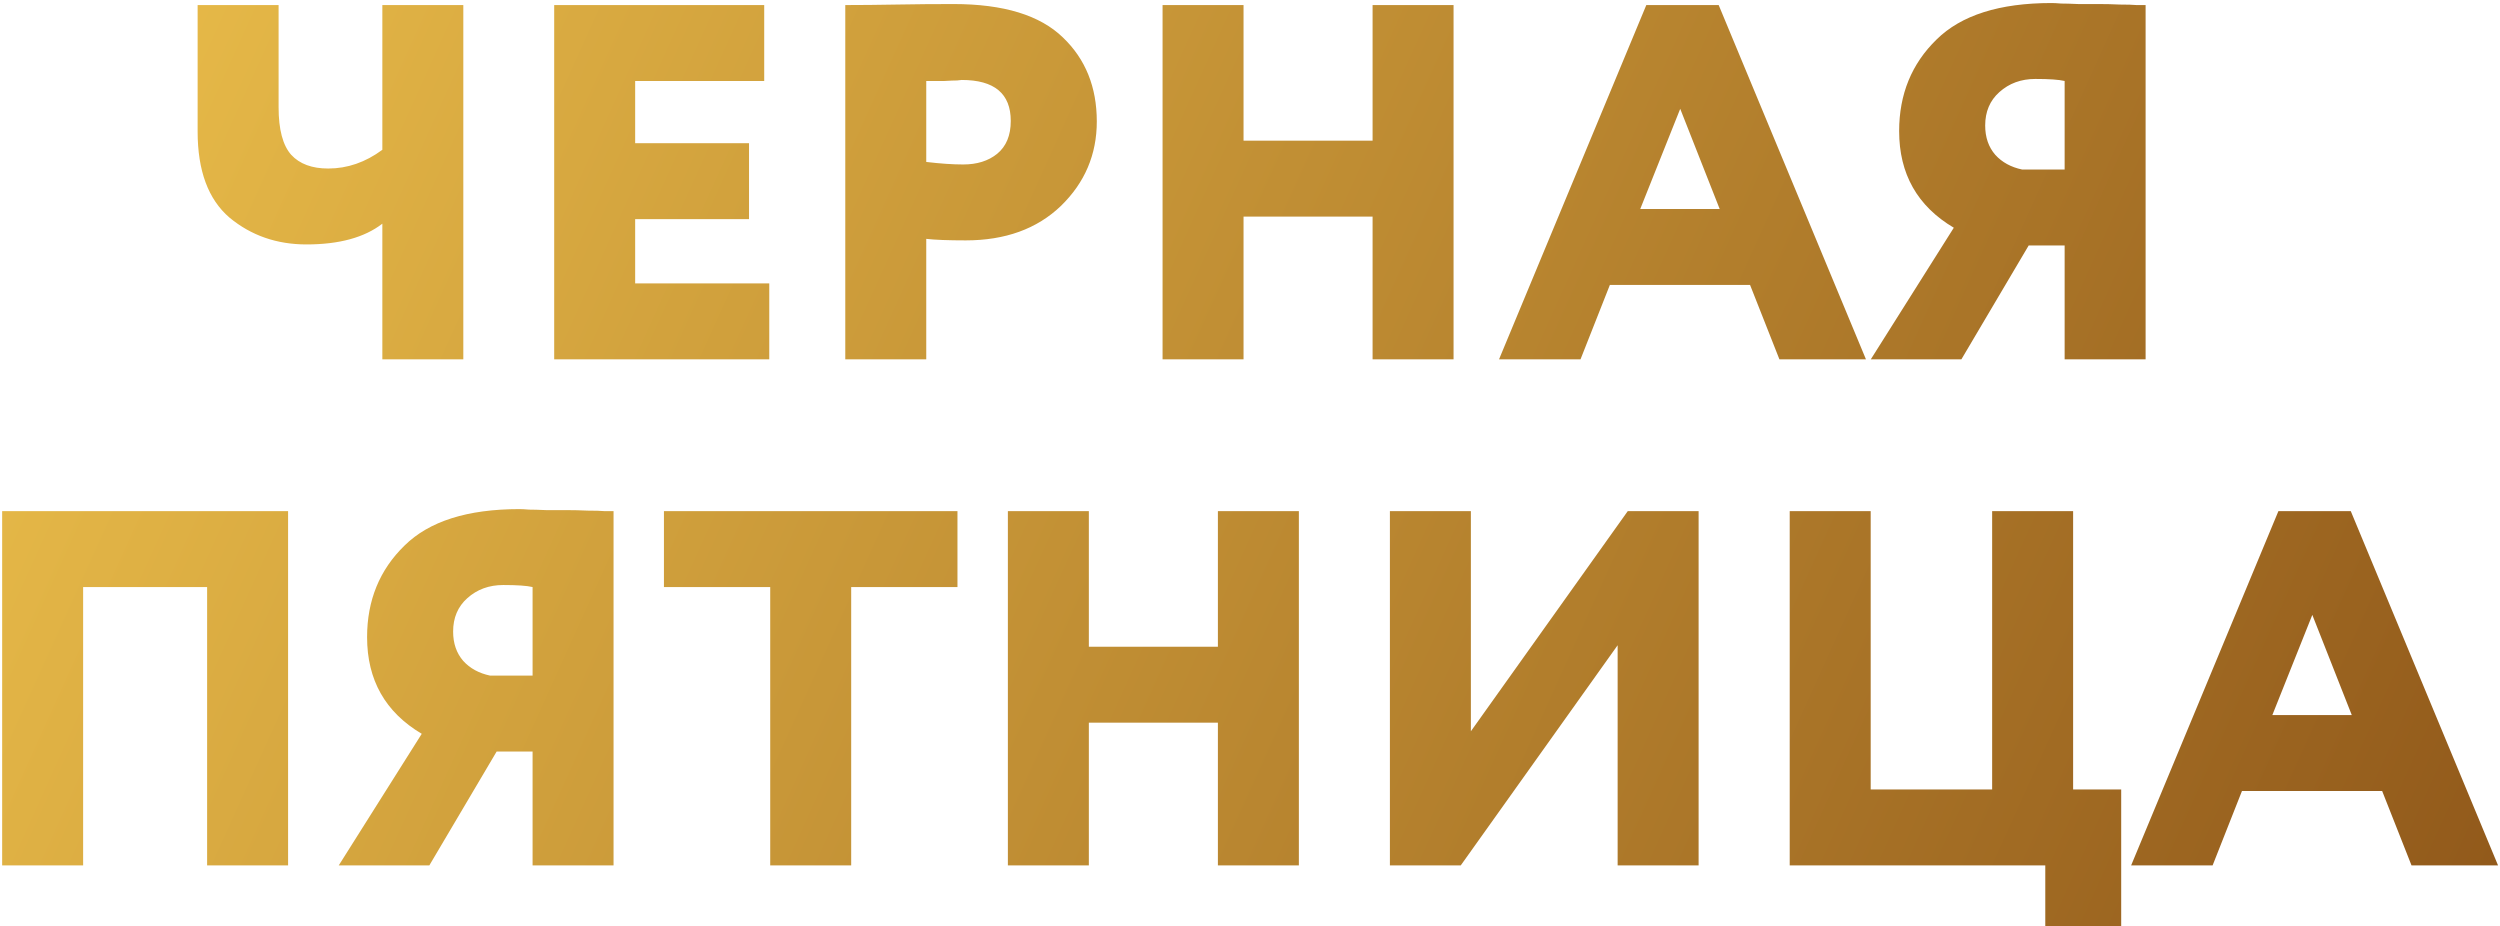 <?xml version="1.0" encoding="UTF-8"?> <svg xmlns="http://www.w3.org/2000/svg" width="494" height="183" viewBox="0 0 494 183" fill="none"> <path d="M75.551 1H91.551V71H75.551V44.2C72.017 46.933 67.017 48.3 60.551 48.3C54.684 48.3 49.617 46.533 45.351 43C41.151 39.4 39.051 33.733 39.051 26V1H55.051V21.2C55.051 25.6 55.884 28.733 57.551 30.6C59.217 32.4 61.651 33.3 64.851 33.3C68.651 33.3 72.218 32.067 75.551 29.6V1ZM152.008 71H109.508V1H151.008V16H125.508V28.3H148.008V43.3H125.508V56H152.008V71ZM183.027 47.2V71H167.027V1C170.094 1 173.461 0.967 177.127 0.9C180.861 0.833 184.627 0.8 188.427 0.8C198.294 0.8 205.494 3 210.027 7.4C214.494 11.667 216.727 17.2 216.727 24C216.727 30.533 214.361 36.1 209.627 40.7C204.894 45.233 198.627 47.5 190.827 47.5C187.361 47.5 184.761 47.4 183.027 47.2ZM190.027 15.8C189.961 15.8 189.661 15.833 189.127 15.9C188.594 15.9 187.761 15.933 186.627 16C185.494 16 184.294 16 183.027 16V32C185.827 32.333 188.261 32.5 190.327 32.5C193.061 32.5 195.294 31.8 197.027 30.4C198.827 28.933 199.727 26.767 199.727 23.9C199.727 18.5 196.494 15.8 190.027 15.8ZM287.223 71H271.223V42.8H245.723V71H229.723V1H245.723V27.8H271.223V1H287.223V71ZM312.311 71H296.211L325.311 1H339.611L368.711 71H351.611L345.811 56.3H318.111L312.311 71ZM339.811 41.3L332.011 21.5L324.111 41.3H339.811ZM423.972 71H407.972V48.5H400.872L387.572 71H369.672L386.072 45C378.872 40.733 375.272 34.367 375.272 25.9C375.272 18.633 377.739 12.6 382.672 7.8C387.539 3 395.105 0.6 405.372 0.6C405.839 0.6 406.472 0.633 407.272 0.7C408.072 0.7 409.205 0.733 410.672 0.8C412.205 0.8 413.572 0.8 414.772 0.8C416.039 0.8 417.405 0.833 418.872 0.9C420.339 0.9 421.439 0.933 422.172 1C422.972 1 423.572 1 423.972 1V71ZM399.572 33.5H407.972V16C406.839 15.733 404.905 15.6 402.172 15.6C399.372 15.6 397.005 16.467 395.072 18.2C393.205 19.867 392.272 22.067 392.272 24.8C392.272 27.133 392.939 29.067 394.272 30.6C395.605 32.067 397.372 33.033 399.572 33.5ZM56.926 171H40.926V116H16.426V171H0.426V101H56.926V171ZM121.238 171H105.238V148.5H98.138L84.838 171H66.938L83.338 145C76.138 140.733 72.537 134.367 72.537 125.9C72.537 118.633 75.004 112.6 79.938 107.8C84.804 103 92.371 100.6 102.638 100.6C103.104 100.6 103.738 100.633 104.538 100.7C105.338 100.7 106.471 100.733 107.938 100.8C109.471 100.8 110.838 100.8 112.038 100.8C113.304 100.8 114.671 100.833 116.138 100.9C117.604 100.9 118.704 100.933 119.438 101C120.238 101 120.838 101 121.238 101V171ZM96.838 133.5H105.238V116C104.104 115.733 102.171 115.6 99.438 115.6C96.638 115.6 94.271 116.467 92.338 118.2C90.471 119.867 89.537 122.067 89.537 124.8C89.537 127.133 90.204 129.067 91.537 130.6C92.871 132.067 94.638 133.033 96.838 133.5ZM152.195 116H131.195V101H189.195V116H168.195V171H152.195V116ZM256.656 171H240.656V142.8H215.156V171H199.156V101H215.156V127.8H240.656V101H256.656V171ZM319.645 127.5L288.645 171H274.645V101H290.645V144.5L321.645 101H335.645V171H319.645V127.5ZM404.148 171H353.648V101H369.648V156H393.648V101H409.648V156H419.148V183H404.148V171ZM437.213 171H421.113L450.213 101H464.513L493.613 171H476.513L470.713 156.3H443.013L437.213 171ZM464.713 141.3L456.913 121.5L449.013 141.3H464.713Z" fill="url(#paint0_linear_309_103)"></path> <defs> <linearGradient id="paint0_linear_309_103" x1="23.064" y1="-7" x2="479.841" y2="199.738" gradientUnits="userSpaceOnUse"> <stop stop-color="#E8BB49"></stop> <stop offset="1" stop-color="#925A1B"></stop> </linearGradient> </defs> </svg> 